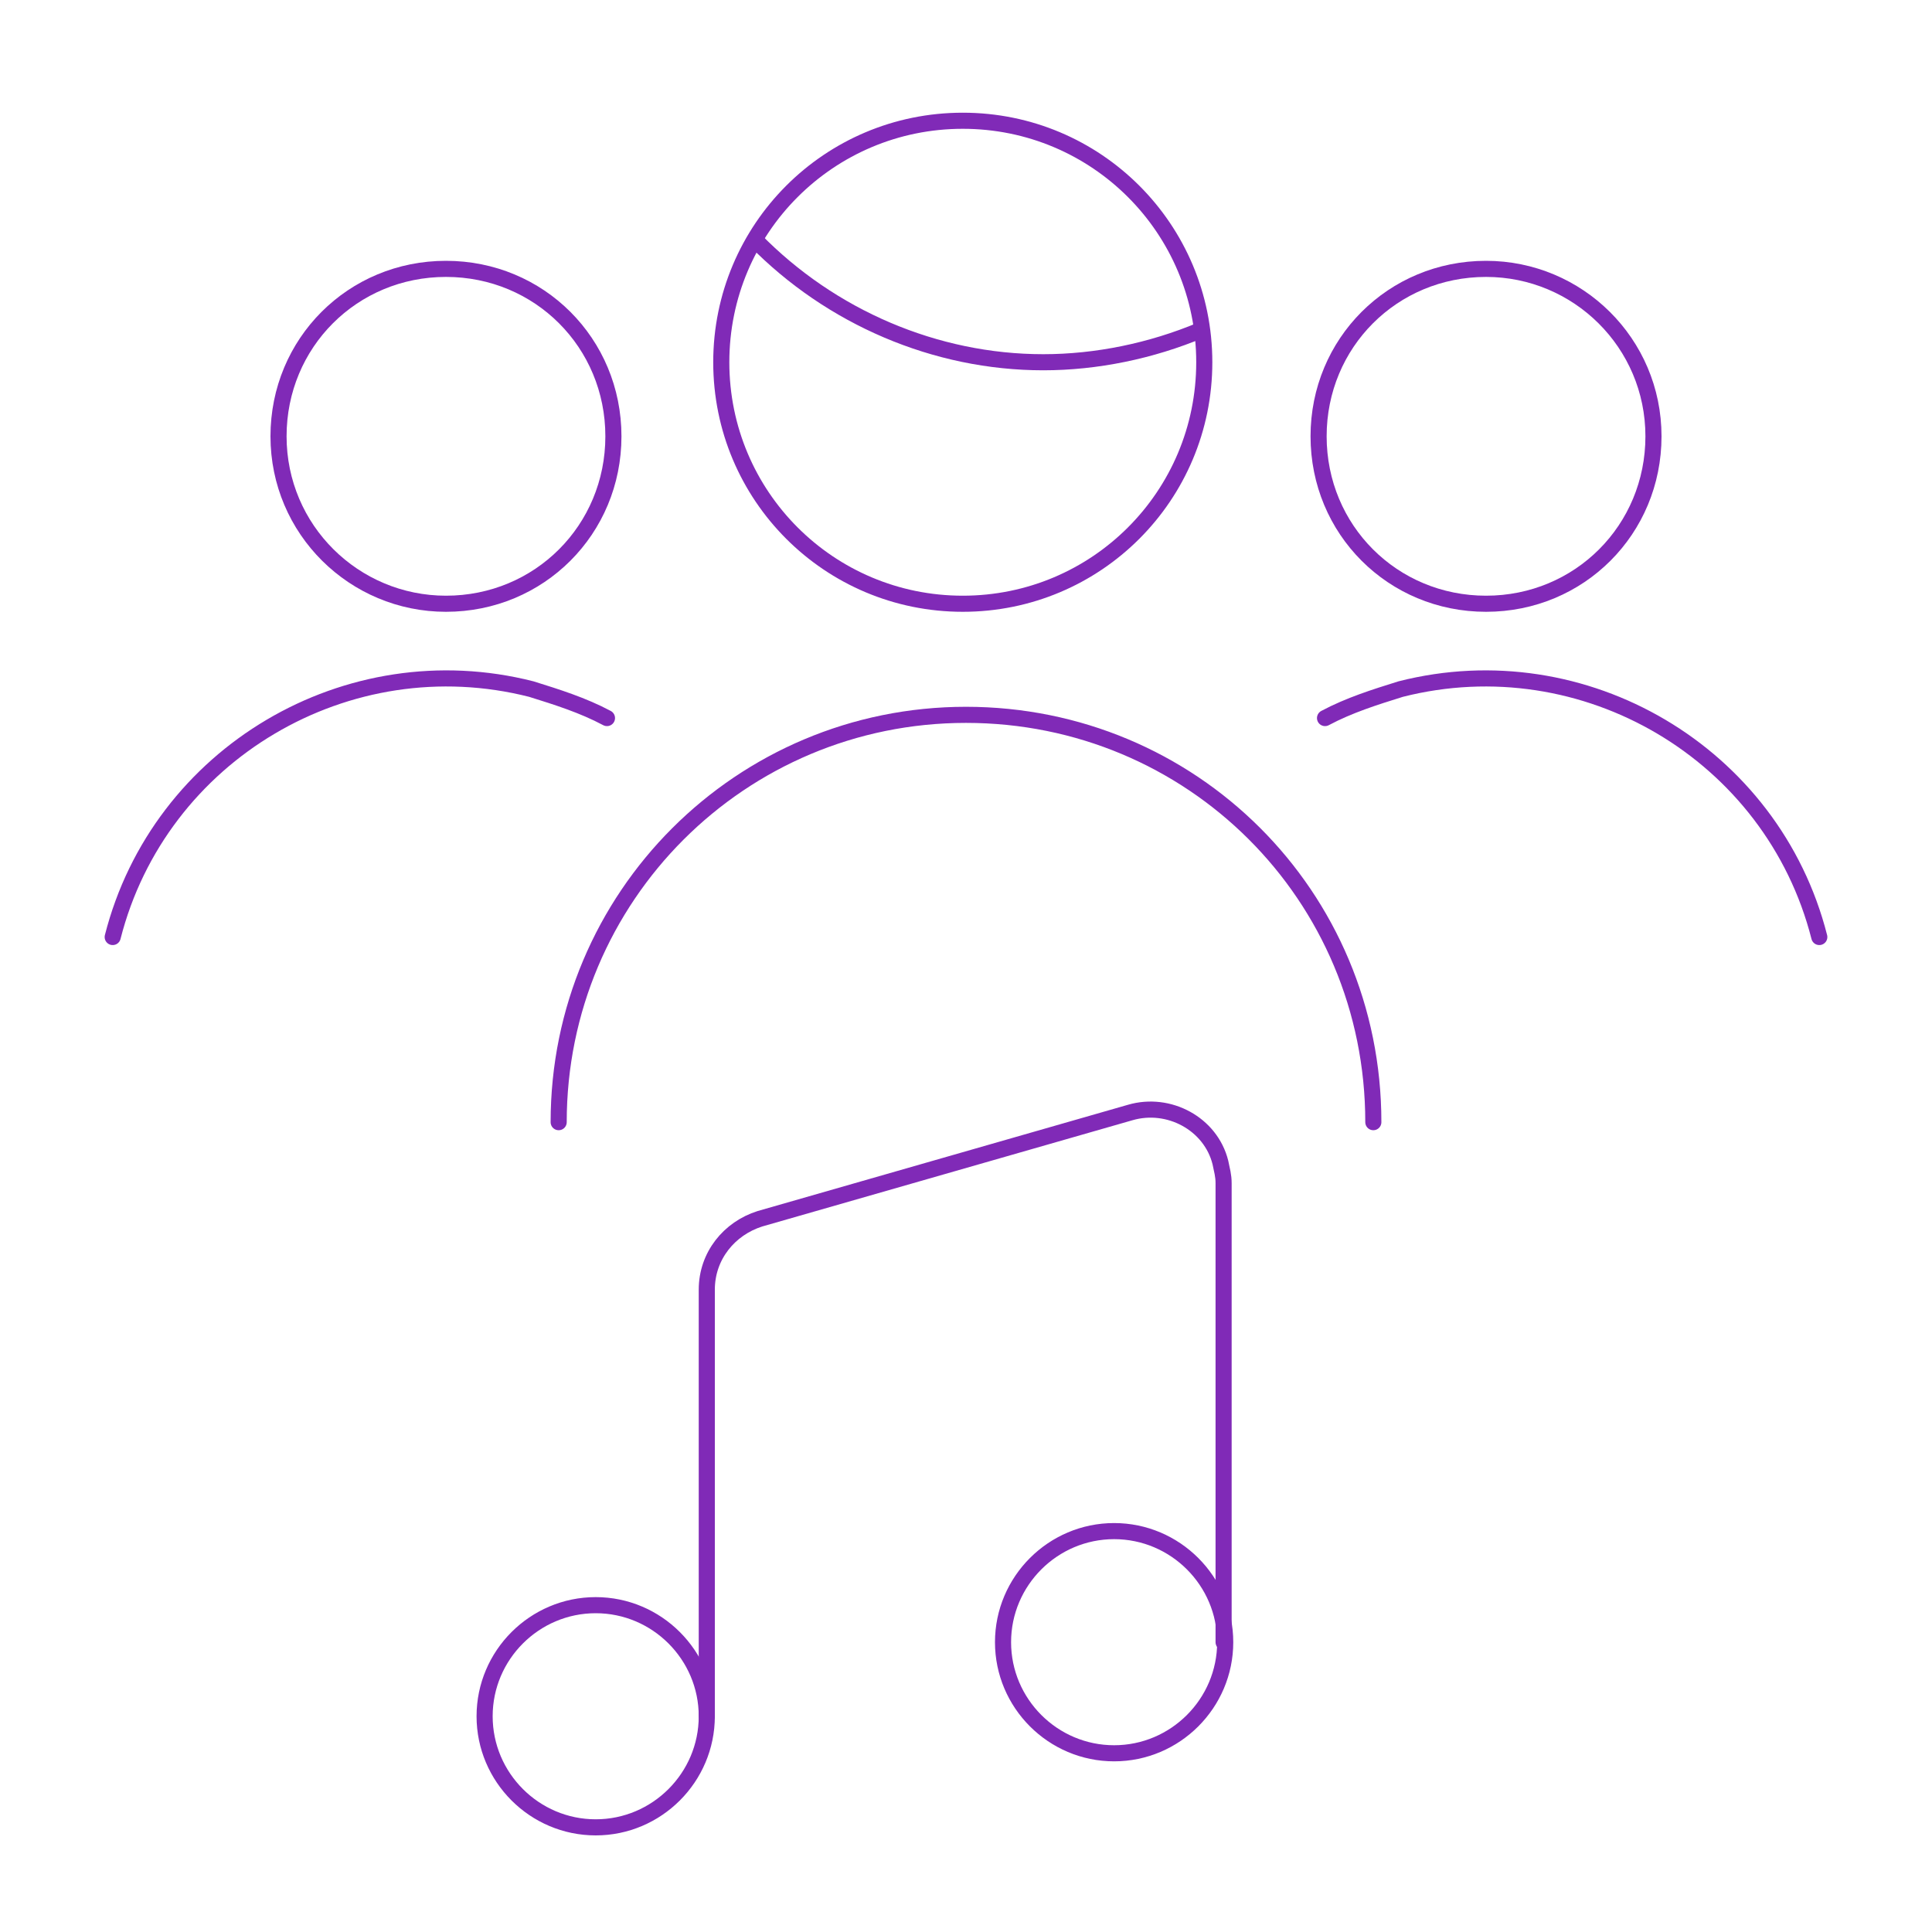 <?xml version="1.0" encoding="utf-8"?>
<!-- Generator: $$$/GeneralStr/196=Adobe Illustrator 27.6.0, SVG Export Plug-In . SVG Version: 6.00 Build 0)  -->
<svg version="1.1" id="Calque_1" xmlns="http://www.w3.org/2000/svg" xmlns:xlink="http://www.w3.org/1999/xlink" x="0px" y="0px"
	 viewBox="0 0 120 120" style="enable-background:new 0 0 120 120;" xml:space="preserve">
<style type="text/css">
	.st0{fill:none;stroke:#802AB7;stroke-linecap:round;stroke-linejoin:round;}
</style>
<g id="Layer_2">
	<g id="Icons">
		<g id="Music-Audio_Music-Genres_music-genre-team">
			<g id="Group_30">
				<g id="music-genre-team">
					<path id="Oval_44" class="st0" d="M92.3,37.5c5.8,0,10.4-4.6,10.4-10.4S98,16.7,92.3,16.7c-5.8,0-10.4,4.6-10.4,10.4
						S86.5,37.5,92.3,37.5z"/>
					<path id="Shape_177" class="st0" d="M113,58.2c-2.9-11.4-14.6-18.3-26-15.4c-1.6,0.5-3.2,1-4.7,1.8"/>
					<path id="Oval_45" class="st0" d="M27.7,37.5c5.8,0,10.4-4.6,10.4-10.4s-4.6-10.4-10.4-10.4s-10.4,4.6-10.4,10.4
						S22,37.5,27.7,37.5z"/>
					<path id="Shape_178" class="st0" d="M7,58.2c2.9-11.4,14.6-18.3,26-15.4c1.6,0.5,3.2,1,4.7,1.8"/>
					<path id="Oval_46" class="st0" d="M69.2,108.9c3.8,0,6.9-3.1,6.9-6.9s-3.1-6.9-6.9-6.9c-3.8,0-6.9,3.1-6.9,6.9
						S65.4,108.9,69.2,108.9z"/>
					<path id="Oval_47" class="st0" d="M37,113.5c3.8,0,6.9-3.1,6.9-6.9s-3.1-6.9-6.9-6.9c-3.8,0-6.9,3.1-6.9,6.9
						S33.2,113.5,37,113.5z"/>
					<path id="Shape_179" class="st0" d="M43.9,106.6V80.1c0-2.1,1.4-3.8,3.3-4.4l23-6.6c2.4-0.7,5,0.7,5.6,3.1
						c0.1,0.5,0.2,0.8,0.2,1.3V102"/>
					<path id="Shape_180" class="st0" d="M85.3,69.7c0-14.1-11.3-25.3-25.3-25.3S34.7,55.7,34.7,69.7"/>
					<path id="Shape_181" class="st0" d="M46.9,14.9c4.7,4.8,11.2,7.6,17.9,7.6c3.3,0,6.7-0.7,9.8-2"/>
					<path id="Oval_48" class="st0" d="M59.8,37.5c8.3,0,15-6.7,15-15s-6.7-15-15-15s-15,6.7-15,15S51.5,37.5,59.8,37.5z"/>
				</g>
			</g>
		</g>
	</g>
</g>
</svg>
